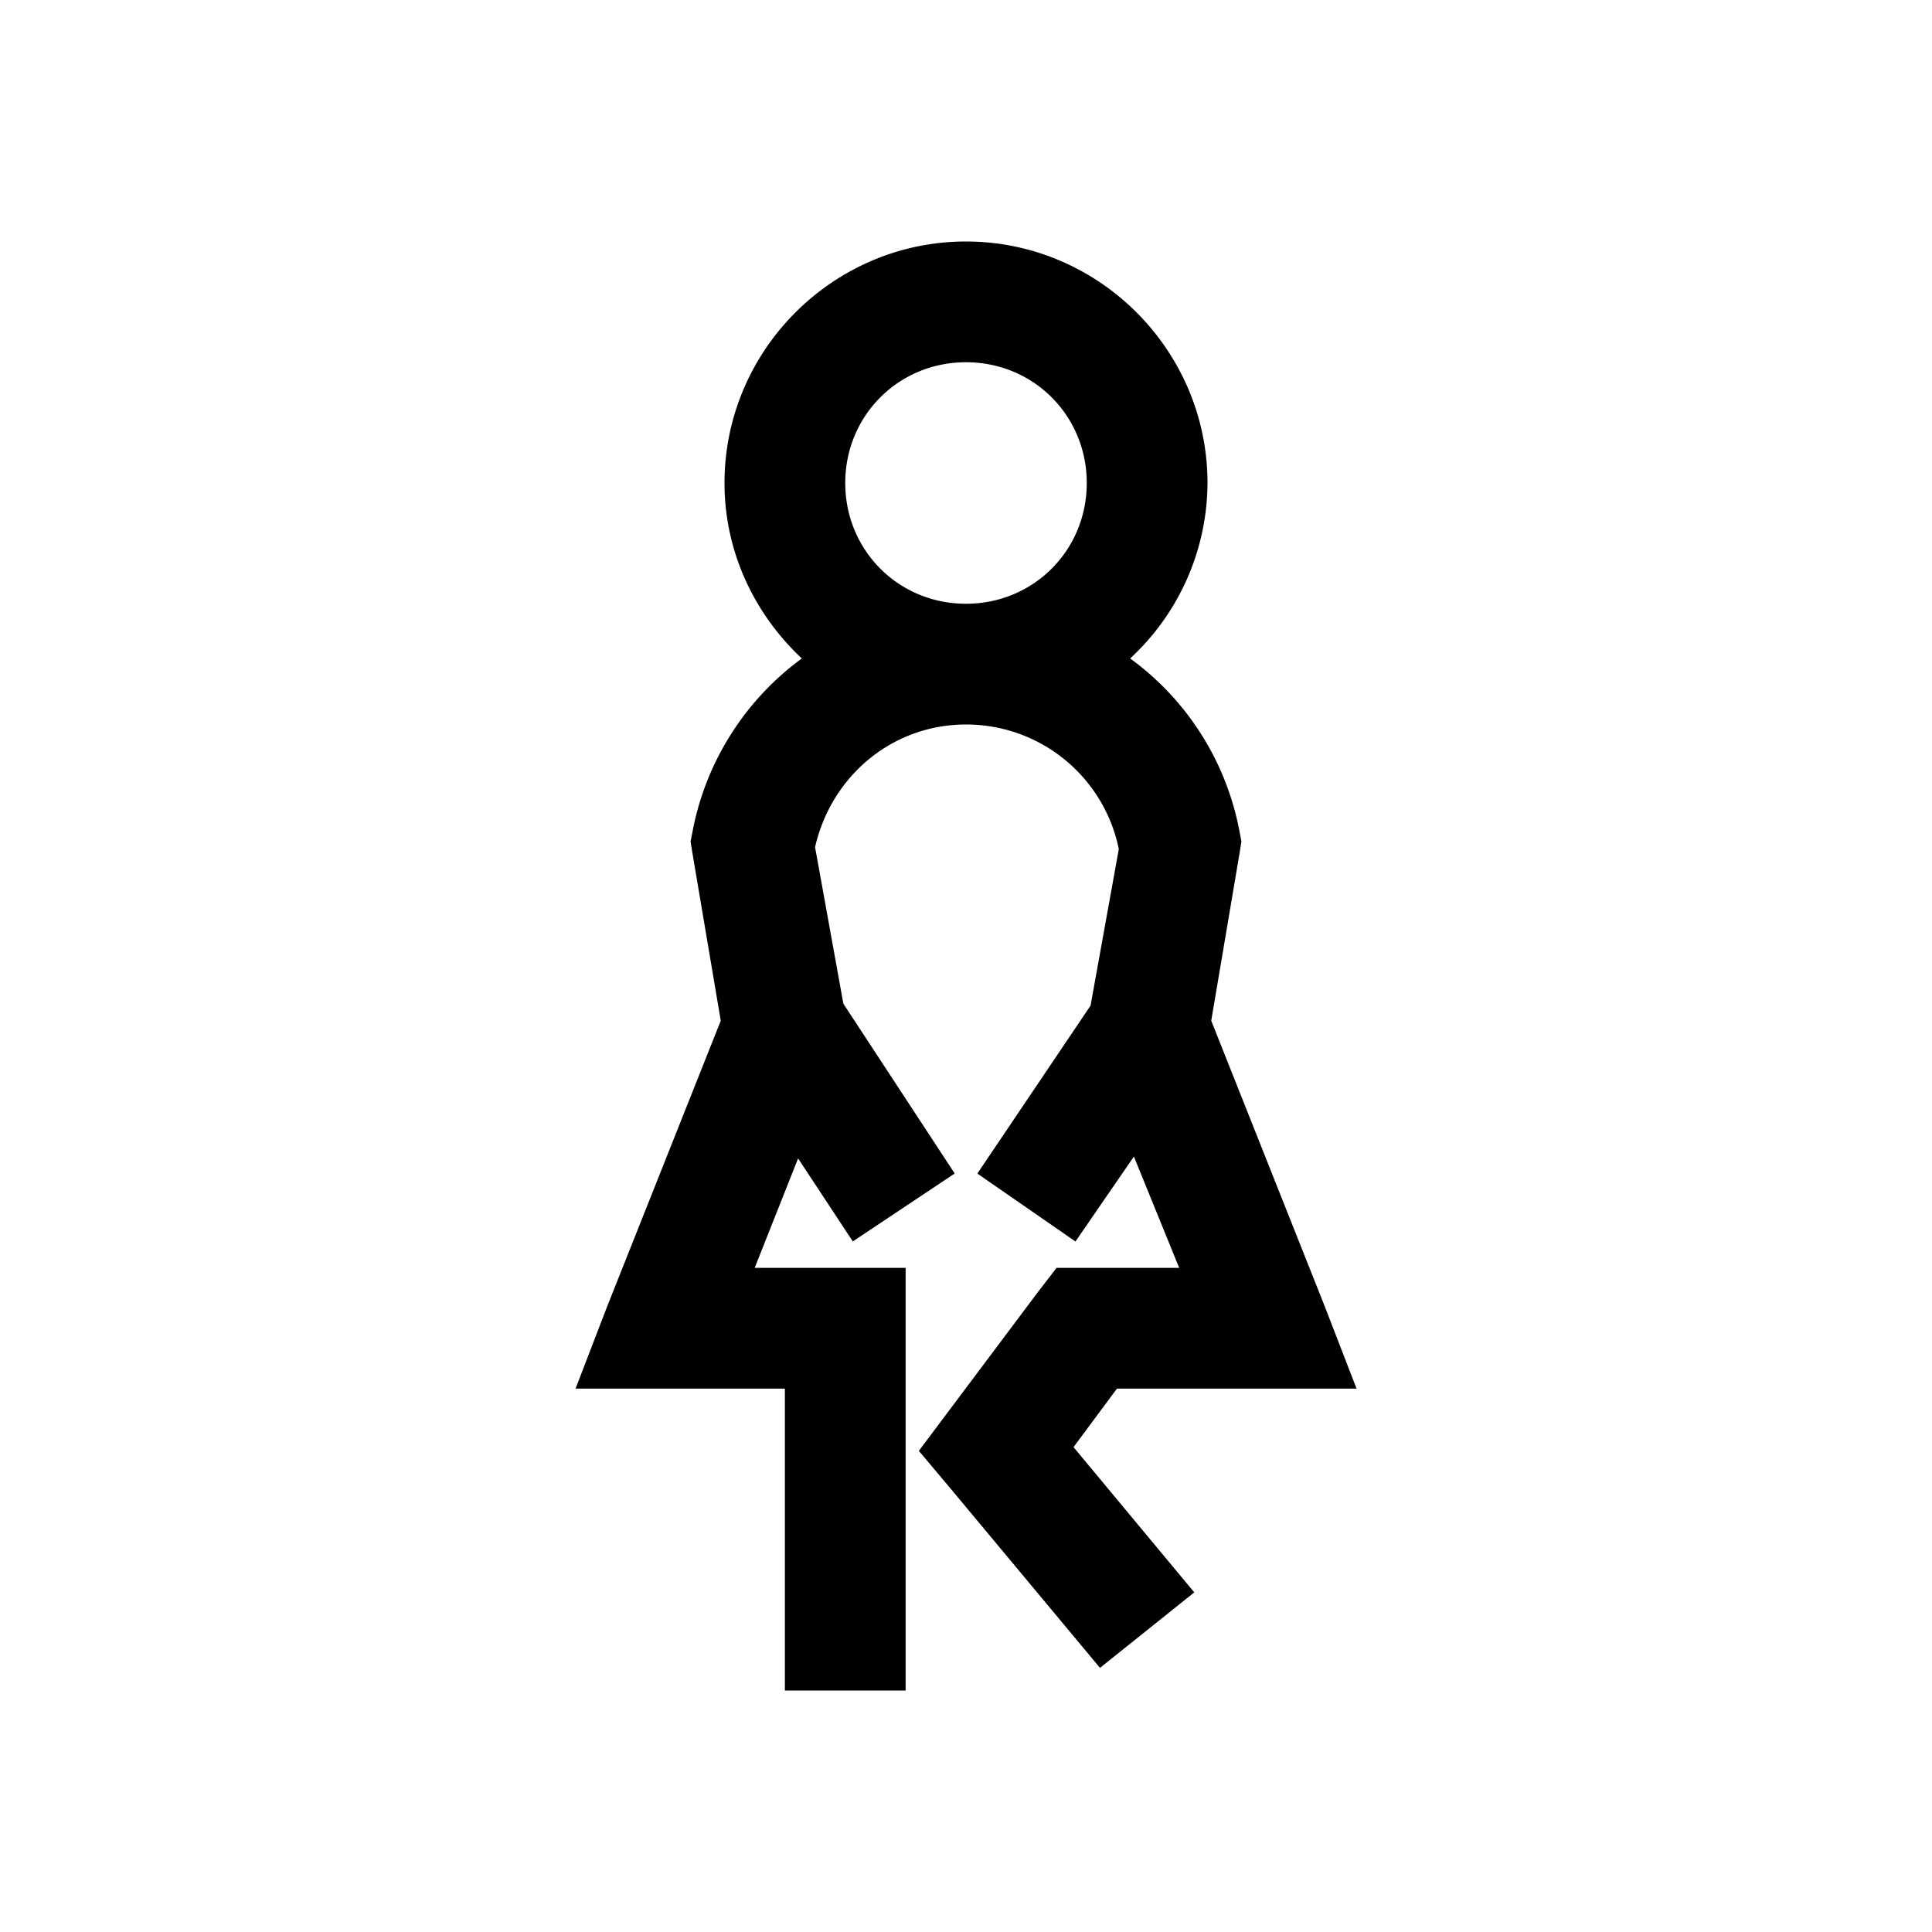 <svg xmlns="http://www.w3.org/2000/svg" viewBox="0 0 32 32"><path d="M16 4c-2.2 0-4 1.8-4 4 0 1.145.5 2.176 1.281 2.906a4.62 4.62 0 0 0-1.812 2.875l-.031.156.03.188.47 2.781-1.876 4.719L9.533 23H13v5h2v-7h-2.5l.719-1.813.906 1.375 1.688-1.125-1.844-2.812-.469-2.594C13.77 12.851 14.781 12 16 12a2.58 2.58 0 0 1 2.531 2.063l-.468 2.593-1.875 2.782 1.625 1.125.968-1.407.75 1.844H17.5l-.313.406-1.968 2.625.5.594 2.5 3 1.562-1.25-2-2.406L18.5 23h3.969l-.532-1.375-1.875-4.719.47-2.781.03-.188-.03-.156a4.593 4.593 0 0 0-1.813-2.875A3.978 3.978 0 0 0 20 8c0-2.2-1.8-4-4-4zm0 2c1.117 0 2 .883 2 2s-.883 2-2 2-2-.883-2-2 .883-2 2-2z"/></svg>